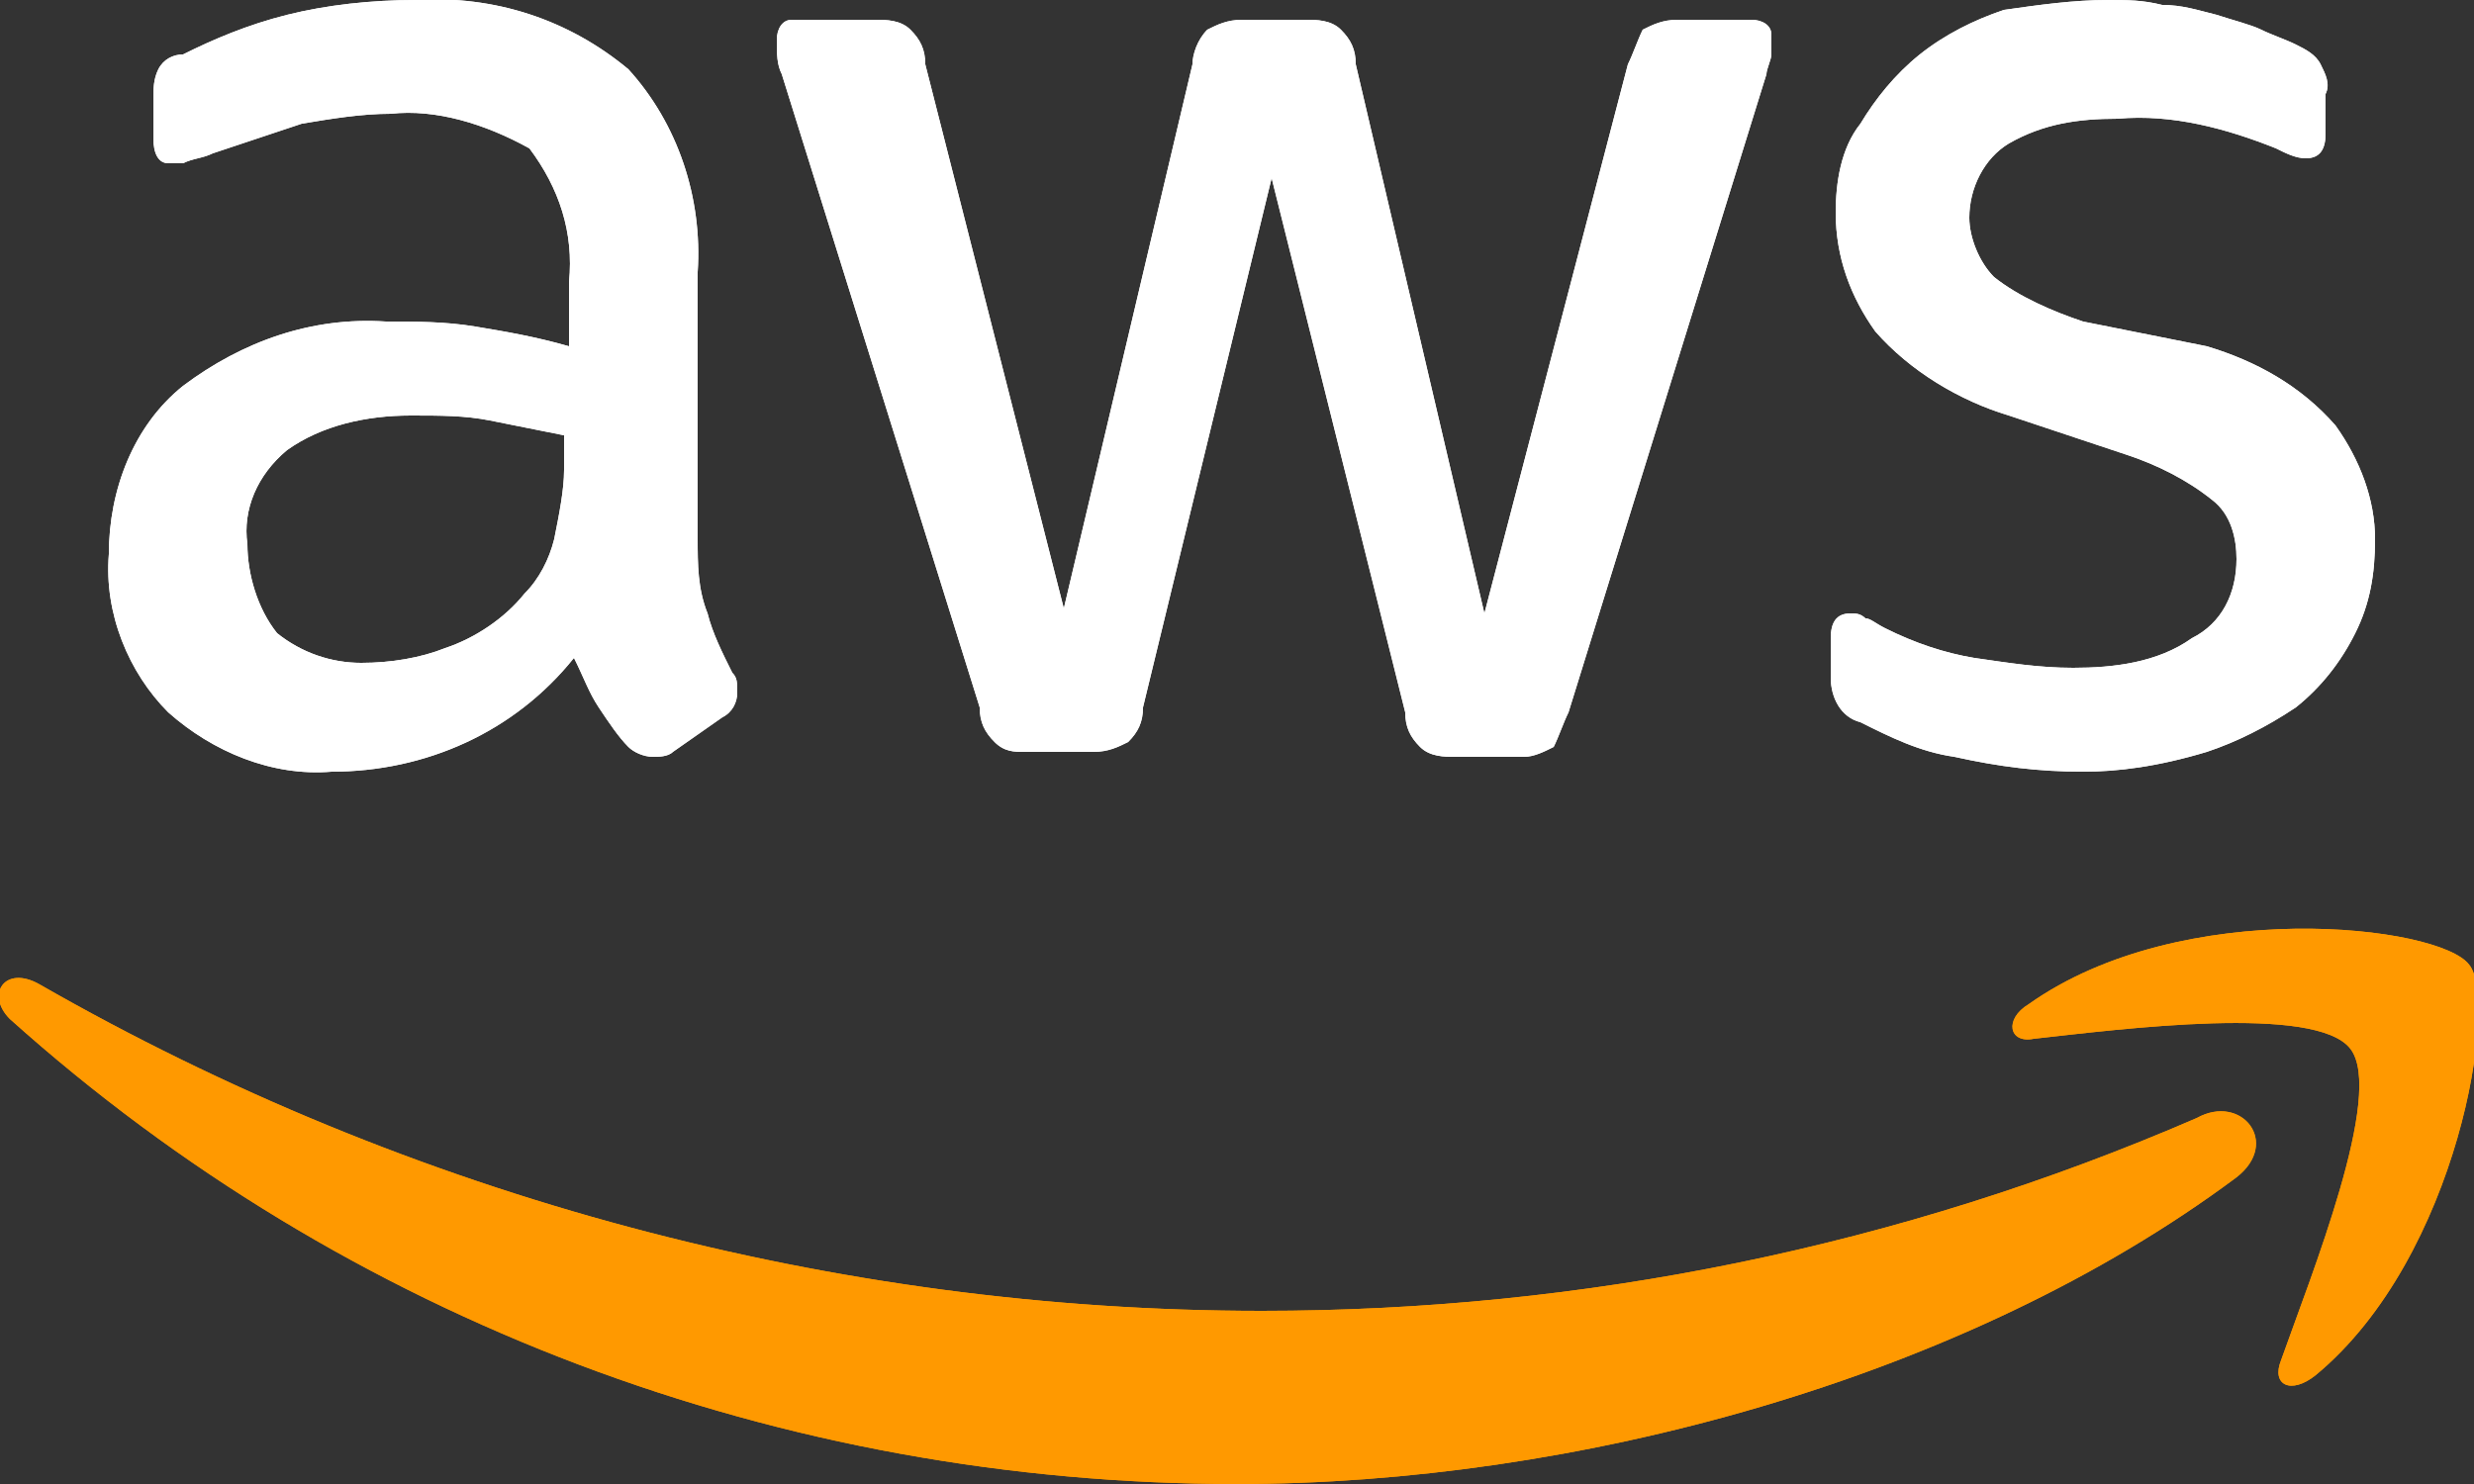 <?xml version="1.0" encoding="utf-8"?>
<svg version="1.1" id="Layer_1" xmlns="http://www.w3.org/2000/svg" xmlns:xlink="http://www.w3.org/1999/xlink" x="0px" y="0px"
	 viewBox="0 0 50 30" style="enable-background:new 0 0 50 30;" xml:space="preserve">
<rect x="0" y="0" width="50" height="30" fill="#333333" stroke="none"/>
<style type="text/css">
	.st0{fill:#FFFFFF;}
	.st1{fill-rule:evenodd;clip-rule:evenodd;fill:#FF9900;}
</style>
<path class="st0" d="M14.1,10.9c0,0.5,0,1,0.2,1.5c0.1,0.4,0.3,0.8,0.5,1.2c0.1,0.1,0.1,0.2,0.1,0.4c0,0.2-0.1,0.4-0.3,0.5l-1,0.7
	c-0.1,0.1-0.3,0.1-0.4,0.1c-0.2,0-0.4-0.1-0.5-0.2c-0.2-0.2-0.4-0.5-0.6-0.8c-0.2-0.3-0.3-0.6-0.5-1c-1.2,1.5-3,2.3-4.9,2.3
	c-1.2,0.1-2.4-0.4-3.3-1.2c-0.8-0.8-1.3-2-1.2-3.2c0-1.3,0.5-2.6,1.5-3.4c1.2-0.9,2.6-1.4,4.1-1.3c0.6,0,1.2,0,1.8,0.1
	c0.6,0.1,1.2,0.2,1.9,0.4V5.7c0.1-1-0.2-1.9-0.8-2.7C9.8,2.5,8.8,2.2,7.9,2.3c-0.6,0-1.2,0.1-1.8,0.2C5.5,2.7,4.9,2.9,4.3,3.1
	C4.1,3.2,3.9,3.2,3.7,3.3c-0.1,0-0.2,0-0.3,0c-0.2,0-0.3-0.2-0.3-0.5V2c0-0.2,0-0.4,0.1-0.6c0.1-0.2,0.3-0.3,0.5-0.3
	C4.3,0.8,5,0.5,5.8,0.3C6.6,0.1,7.5,0,8.4,0c1.6-0.1,3.1,0.4,4.3,1.4c1,1.1,1.5,2.6,1.4,4.1L14.1,10.9z M7.3,13.4
	c0.6,0,1.2-0.1,1.7-0.3c0.6-0.2,1.2-0.6,1.6-1.1c0.3-0.3,0.5-0.7,0.6-1.1c0.1-0.5,0.2-1,0.2-1.4V8.8c-0.5-0.1-1-0.2-1.5-0.3
	c-0.5-0.1-1-0.1-1.6-0.1C7.4,8.4,6.5,8.6,5.8,9.1C5.2,9.6,4.9,10.3,5,11c0,0.6,0.2,1.3,0.6,1.8C6.1,13.2,6.7,13.4,7.3,13.4z
	 M20.7,15.2c-0.2,0-0.4,0-0.6-0.2c-0.2-0.2-0.3-0.4-0.3-0.7L15.8,1.5c-0.1-0.2-0.1-0.4-0.1-0.7c0-0.2,0.1-0.4,0.3-0.4
	c0,0,0.1,0,0.1,0h1.6c0.2,0,0.5,0,0.7,0.2c0.2,0.2,0.3,0.4,0.3,0.7l2.8,11l2.6-11c0-0.2,0.1-0.5,0.3-0.7c0.2-0.1,0.4-0.2,0.7-0.2
	h1.3c0.2,0,0.5,0,0.7,0.2c0.2,0.2,0.3,0.4,0.3,0.7L30,12.4l2.9-11.1c0.1-0.2,0.2-0.5,0.3-0.7c0.2-0.1,0.4-0.2,0.7-0.2h1.5
	c0.2,0,0.4,0.1,0.4,0.3c0,0,0,0.1,0,0.1c0,0.1,0,0.2,0,0.3c0,0.1-0.1,0.3-0.1,0.4l-4,12.9c-0.1,0.2-0.2,0.5-0.3,0.7
	c-0.2,0.1-0.4,0.2-0.6,0.2h-1.4c-0.2,0-0.5,0-0.7-0.2c-0.2-0.2-0.3-0.4-0.3-0.7L25.7,3.6l-2.6,10.7c0,0.3-0.1,0.5-0.3,0.7
	c-0.2,0.1-0.4,0.2-0.7,0.2L20.7,15.2z M42.1,15.6c-0.9,0-1.7-0.1-2.6-0.3c-0.7-0.1-1.3-0.4-1.9-0.7c-0.4-0.1-0.6-0.5-0.6-0.9v-0.8
	c0-0.3,0.1-0.5,0.4-0.5c0.1,0,0.2,0,0.3,0.1c0.1,0,0.2,0.1,0.4,0.2c0.6,0.3,1.2,0.5,1.8,0.6c0.7,0.1,1.3,0.2,2,0.2
	c0.8,0,1.7-0.1,2.4-0.6c0.6-0.3,0.9-0.9,0.9-1.6c0-0.4-0.1-0.9-0.5-1.2c-0.5-0.4-1.1-0.7-1.7-0.9l-2.4-0.8c-1-0.3-2-0.9-2.7-1.7
	c-0.5-0.7-0.8-1.5-0.8-2.4c0-0.6,0.1-1.3,0.5-1.8c0.3-0.5,0.7-1,1.2-1.4c0.5-0.4,1.1-0.7,1.7-0.9C41.2,0.1,41.9,0,42.6,0
	c0.4,0,0.7,0,1.1,0.1c0.4,0,0.7,0.1,1.1,0.2c0.3,0.1,0.7,0.2,0.9,0.3c0.2,0.1,0.5,0.2,0.7,0.3c0.2,0.1,0.4,0.2,0.5,0.4
	c0.1,0.2,0.2,0.4,0.1,0.6v0.8c0,0.3-0.1,0.5-0.4,0.5c-0.2,0-0.4-0.1-0.6-0.2c-1-0.4-2.1-0.7-3.2-0.6c-0.8,0-1.5,0.1-2.2,0.5
	c-0.5,0.3-0.8,0.9-0.8,1.5c0,0.4,0.2,0.9,0.5,1.2c0.5,0.4,1.2,0.7,1.8,0.9L44.6,7c1,0.3,1.9,0.8,2.6,1.6c0.5,0.7,0.8,1.5,0.8,2.3
	c0,0.7-0.1,1.3-0.4,1.9c-0.3,0.6-0.7,1.1-1.2,1.5c-0.6,0.4-1.2,0.7-1.8,0.9C43.6,15.5,42.8,15.6,42.1,15.6L42.1,15.6z"/>
<path class="st1" d="M45.2,23.8C39.7,27.9,31.8,30,25,30C15.8,30,7,26.7,0.2,20.6c-0.5-0.5-0.1-1.1,0.6-0.7
	c7.5,4.3,16.1,6.6,24.7,6.6c6.5,0,12.9-1.3,18.9-3.9C45.3,22.1,46.1,23.1,45.2,23.8z"/>
<path class="st1" d="M47.5,21.2c-0.7-0.9-4.6-0.4-6.4-0.2c-0.5,0.1-0.6-0.4-0.1-0.7c3.1-2.2,8.3-1.6,8.9-0.8
	c0.6,0.7-0.2,5.9-3.1,8.3c-0.5,0.4-0.9,0.2-0.7-0.3C46.7,25.8,48.2,22.1,47.5,21.2z"/>
<path class="st0" d="M14.1,10.9c0,0.5,0,1,0.2,1.5c0.1,0.4,0.3,0.8,0.5,1.2c0.1,0.1,0.1,0.2,0.1,0.4c0,0.2-0.1,0.4-0.3,0.5l-1,0.7
	c-0.1,0.1-0.3,0.1-0.4,0.1c-0.2,0-0.4-0.1-0.5-0.2c-0.2-0.2-0.4-0.5-0.6-0.8c-0.2-0.3-0.3-0.6-0.5-1c-1.2,1.5-3,2.3-4.9,2.3
	c-1.2,0.1-2.4-0.4-3.3-1.2c-0.8-0.8-1.3-2-1.2-3.2c0-1.3,0.5-2.6,1.5-3.4c1.2-0.9,2.6-1.4,4.1-1.3c0.6,0,1.2,0,1.8,0.1
	c0.6,0.1,1.2,0.2,1.9,0.4V5.7c0.1-1-0.2-1.9-0.8-2.7C9.8,2.5,8.8,2.2,7.9,2.3c-0.6,0-1.2,0.1-1.8,0.2C5.5,2.7,4.9,2.9,4.3,3.1
	C4.1,3.2,3.9,3.2,3.7,3.3c-0.1,0-0.2,0-0.3,0c-0.2,0-0.3-0.2-0.3-0.5V2c0-0.2,0-0.4,0.1-0.6c0.1-0.2,0.3-0.3,0.5-0.3
	C4.3,0.8,5,0.5,5.8,0.3C6.6,0.1,7.5,0,8.4,0c1.6-0.1,3.1,0.4,4.3,1.4c1,1.1,1.5,2.6,1.4,4.1L14.1,10.9z M7.3,13.4
	c0.6,0,1.2-0.1,1.7-0.3c0.6-0.2,1.2-0.6,1.6-1.1c0.3-0.3,0.5-0.7,0.6-1.1c0.1-0.5,0.2-1,0.2-1.4V8.8c-0.5-0.1-1-0.2-1.5-0.3
	c-0.5-0.1-1-0.1-1.6-0.1C7.4,8.4,6.5,8.6,5.8,9.1C5.2,9.6,4.9,10.3,5,11c0,0.6,0.2,1.3,0.6,1.8C6.1,13.2,6.7,13.4,7.3,13.4z
	 M20.7,15.2c-0.2,0-0.4,0-0.6-0.2c-0.2-0.2-0.3-0.4-0.3-0.7L15.8,1.5c-0.1-0.2-0.1-0.4-0.1-0.7c0-0.2,0.1-0.4,0.3-0.4
	c0,0,0.1,0,0.1,0h1.6c0.2,0,0.5,0,0.7,0.2c0.2,0.2,0.3,0.4,0.3,0.7l2.8,11l2.6-11c0-0.2,0.1-0.5,0.3-0.7c0.2-0.1,0.4-0.2,0.7-0.2
	h1.3c0.2,0,0.5,0,0.7,0.2c0.2,0.2,0.3,0.4,0.3,0.7L30,12.4l2.9-11.1c0.1-0.2,0.2-0.5,0.3-0.7c0.2-0.1,0.4-0.2,0.7-0.2h1.5
	c0.2,0,0.4,0.1,0.4,0.3c0,0,0,0.1,0,0.1c0,0.1,0,0.2,0,0.3c0,0.1-0.1,0.3-0.1,0.4l-4,12.9c-0.1,0.2-0.2,0.5-0.3,0.7
	c-0.2,0.1-0.4,0.2-0.6,0.2h-1.4c-0.2,0-0.5,0-0.7-0.2c-0.2-0.2-0.3-0.4-0.3-0.7L25.7,3.6l-2.6,10.7c0,0.3-0.1,0.5-0.3,0.7
	c-0.2,0.1-0.4,0.2-0.7,0.2L20.7,15.2z M42.1,15.6c-0.9,0-1.7-0.1-2.6-0.3c-0.7-0.1-1.3-0.4-1.9-0.7c-0.4-0.1-0.6-0.5-0.6-0.9v-0.8
	c0-0.3,0.1-0.5,0.4-0.5c0.1,0,0.2,0,0.3,0.1c0.1,0,0.2,0.1,0.4,0.2c0.6,0.3,1.2,0.5,1.8,0.6c0.7,0.1,1.3,0.2,2,0.2
	c0.8,0,1.7-0.1,2.4-0.6c0.6-0.3,0.9-0.9,0.9-1.6c0-0.4-0.1-0.9-0.5-1.2c-0.5-0.4-1.1-0.7-1.7-0.9l-2.4-0.8c-1-0.3-2-0.9-2.7-1.7
	c-0.5-0.7-0.8-1.5-0.8-2.4c0-0.6,0.1-1.3,0.5-1.8c0.3-0.5,0.7-1,1.2-1.4c0.5-0.4,1.1-0.7,1.7-0.9C41.2,0.1,41.9,0,42.6,0
	c0.4,0,0.7,0,1.1,0.1c0.4,0,0.7,0.1,1.1,0.2c0.3,0.1,0.7,0.2,0.9,0.3c0.2,0.1,0.5,0.2,0.7,0.3c0.2,0.1,0.4,0.2,0.5,0.4
	c0.1,0.2,0.2,0.4,0.1,0.6v0.8c0,0.3-0.1,0.5-0.4,0.5c-0.2,0-0.4-0.1-0.6-0.2c-1-0.4-2.1-0.7-3.2-0.6c-0.8,0-1.5,0.1-2.2,0.5
	c-0.5,0.3-0.8,0.9-0.8,1.5c0,0.4,0.2,0.9,0.5,1.2c0.5,0.4,1.2,0.7,1.8,0.9L44.6,7c1,0.3,1.9,0.8,2.6,1.6c0.5,0.7,0.8,1.5,0.8,2.3
	c0,0.7-0.1,1.3-0.4,1.9c-0.3,0.6-0.7,1.1-1.2,1.5c-0.6,0.4-1.2,0.7-1.8,0.9C43.6,15.5,42.8,15.6,42.1,15.6L42.1,15.6z"/>
<path class="st1" d="M45.2,23.8C39.7,27.9,31.8,30,25,30C15.8,30,7,26.7,0.2,20.6c-0.5-0.5-0.1-1.1,0.6-0.7
	c7.5,4.3,16.1,6.6,24.7,6.6c6.5,0,12.9-1.3,18.9-3.9C45.3,22.1,46.1,23.1,45.2,23.8z"/>
<path class="st1" d="M47.5,21.2c-0.7-0.9-4.6-0.4-6.4-0.2c-0.5,0.1-0.6-0.4-0.1-0.7c3.1-2.2,8.3-1.6,8.9-0.8
	c0.6,0.7-0.2,5.9-3.1,8.3c-0.5,0.4-0.9,0.2-0.7-0.3C46.7,25.8,48.2,22.1,47.5,21.2z"/>
</svg>
